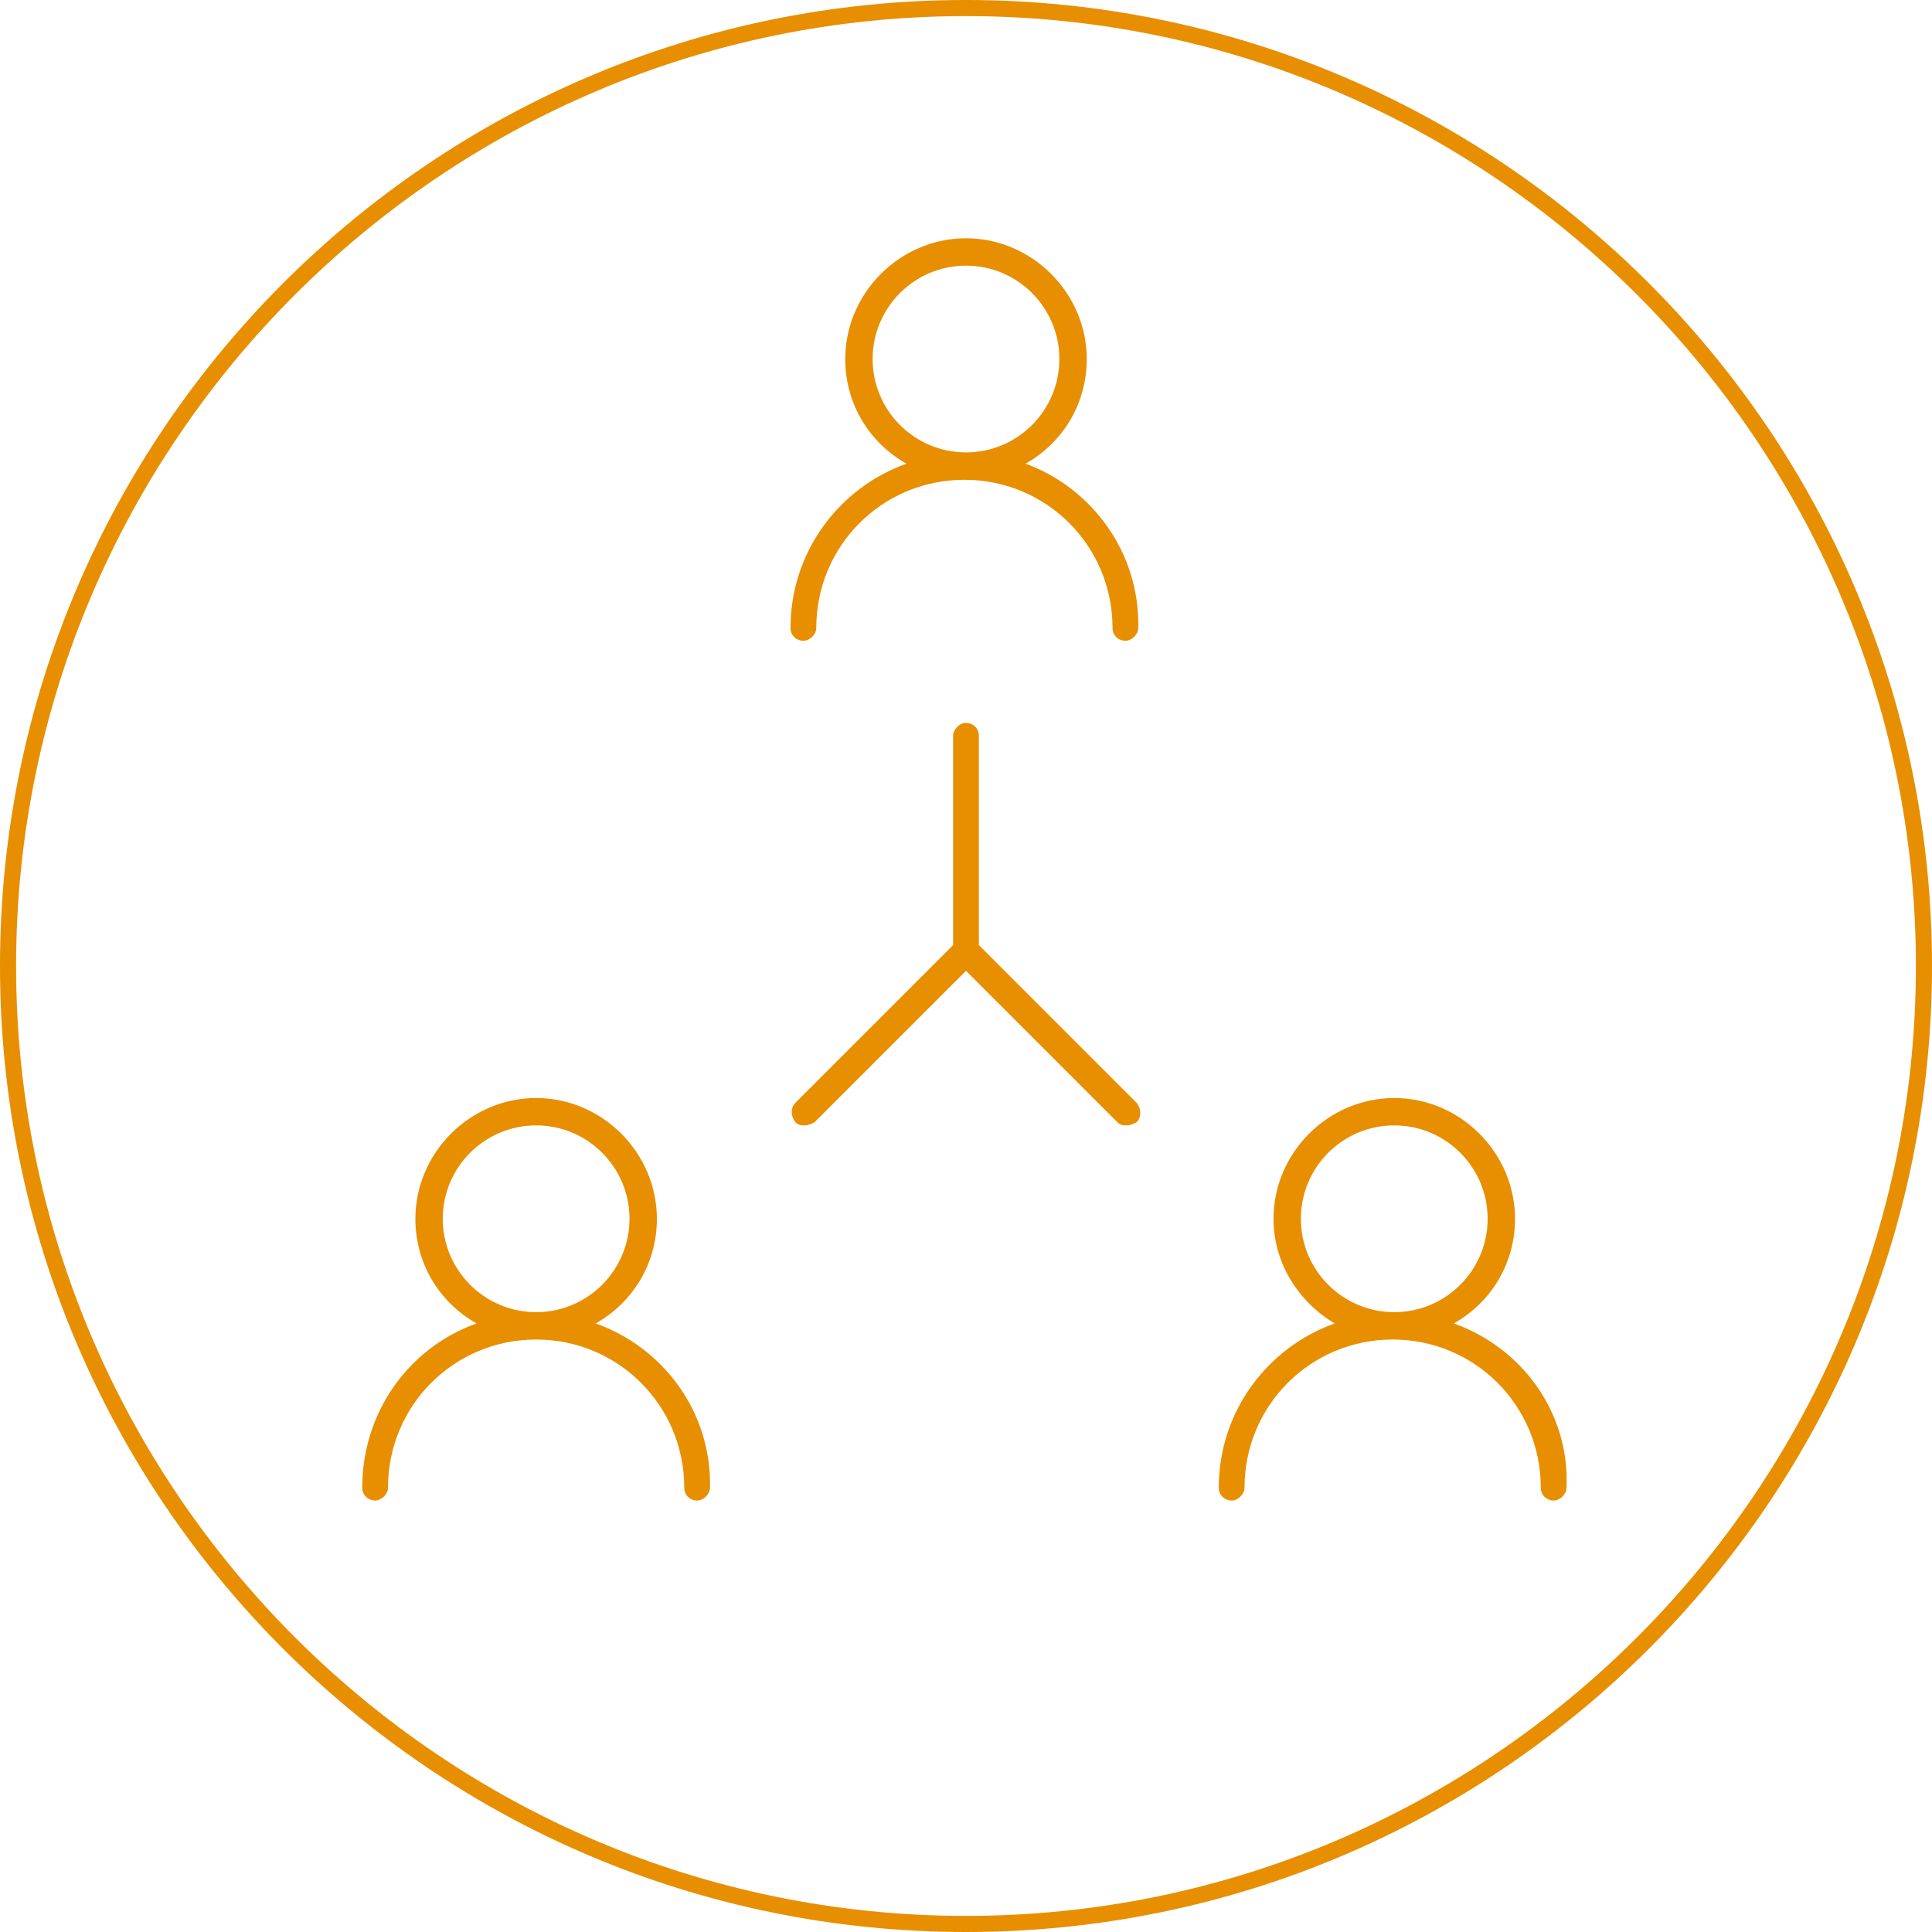 <?xml version="1.0" encoding="UTF-8"?> <svg xmlns="http://www.w3.org/2000/svg" xmlns:xlink="http://www.w3.org/1999/xlink" version="1.1" id="Layer_2_00000112609277081299292830000007748416064813600183_" x="0px" y="0px" viewBox="0 0 120 120" style="enable-background:new 0 0 120 120;" xml:space="preserve"> <style type="text/css"> .st0{fill:#E78F00;} </style> <g id="Layer_1-2"> <g> <path class="st0" d="M60,1c32.5,0,59,26.5,59,59s-26.5,59-59,59S1,92.5,1,60S27.5,1,60,1 M60,0C26.9,0,0,26.9,0,60l0,0 c0,33.1,26.9,60,60,60s60-26.9,60-60l0,0C120,26.9,93.1,0,60,0L60,0z"></path> <path class="st0" d="M37,82.2c2.3-1.3,3.8-3.7,3.8-6.5c0-4.1-3.4-7.5-7.5-7.5s-7.5,3.4-7.5,7.5c0,2.8,1.5,5.2,3.8,6.5 c-4.2,1.5-7.1,5.5-7.1,10.2c0,0.5,0.4,0.8,0.8,0.8s0.8-0.4,0.8-0.8c0-5.1,4.1-9.2,9.2-9.2s9.2,4.1,9.2,9.2c0,0.5,0.4,0.8,0.8,0.8 s0.8-0.4,0.8-0.8C44.2,87.7,41.2,83.7,37,82.2L37,82.2z M27.5,75.7c0-3.2,2.6-5.8,5.8-5.8s5.8,2.6,5.8,5.8s-2.6,5.8-5.8,5.8 S27.5,78.9,27.5,75.7z"></path> <path class="st0" d="M63.7,28.8c2.3-1.3,3.8-3.7,3.8-6.5c0-4.1-3.4-7.5-7.5-7.5s-7.5,3.4-7.5,7.5c0,2.8,1.5,5.2,3.8,6.5 c-4.2,1.5-7.2,5.5-7.2,10.2c0,0.5,0.4,0.8,0.8,0.8s0.8-0.4,0.8-0.8c0-5.1,4.1-9.2,9.2-9.2s9.2,4.1,9.2,9.2c0,0.5,0.4,0.8,0.8,0.8 s0.8-0.4,0.8-0.8C70.8,34.3,67.8,30.3,63.7,28.8L63.7,28.8z M54.2,22.3c0-3.2,2.6-5.8,5.8-5.8s5.8,2.6,5.8,5.8s-2.6,5.8-5.8,5.8 S54.2,25.5,54.2,22.3z"></path> <path class="st0" d="M90.3,82.2c2.3-1.3,3.8-3.7,3.8-6.5c0-4.1-3.4-7.5-7.5-7.5s-7.5,3.4-7.5,7.5c0,2.8,1.6,5.2,3.8,6.5 c-4.2,1.5-7.2,5.5-7.2,10.2c0,0.5,0.4,0.8,0.8,0.8s0.8-0.4,0.8-0.8c0-5.1,4.1-9.2,9.2-9.2s9.2,4.1,9.2,9.2c0,0.5,0.4,0.8,0.8,0.8 s0.8-0.4,0.8-0.8C97.5,87.7,94.5,83.7,90.3,82.2z M80.8,75.7c0-3.2,2.6-5.8,5.8-5.8s5.8,2.6,5.8,5.8s-2.6,5.8-5.8,5.8 S80.8,78.9,80.8,75.7z"></path> <path class="st0" d="M60.8,58.7v-13c0-0.5-0.4-0.8-0.8-0.8s-0.8,0.4-0.8,0.8v13l-9.8,9.8c-0.3,0.3-0.3,0.8,0,1.2 c0.2,0.2,0.4,0.2,0.6,0.2s0.4-0.1,0.6-0.2l9.4-9.4l9.4,9.4c0.2,0.2,0.4,0.2,0.6,0.2s0.4-0.1,0.6-0.2c0.3-0.3,0.3-0.8,0-1.2 L60.8,58.7L60.8,58.7z"></path> </g> </g> </svg> 